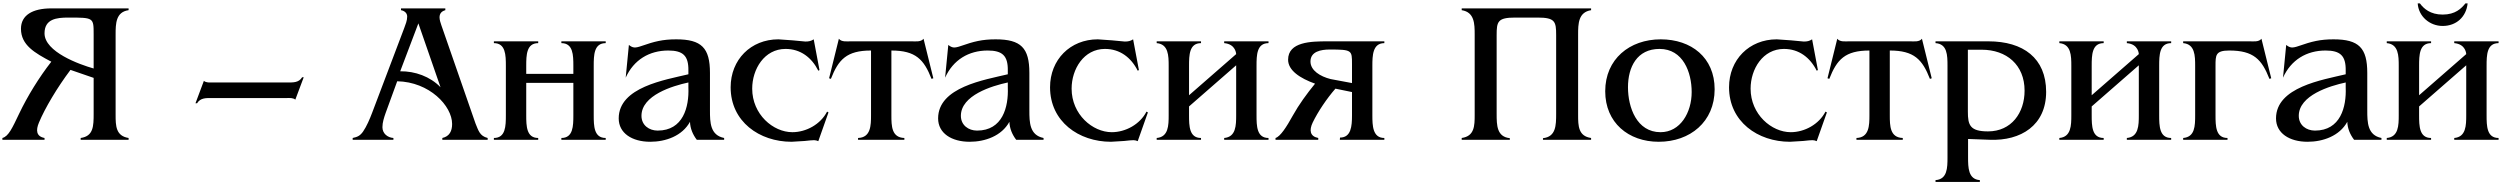 <?xml version="1.0" encoding="UTF-8"?> <svg xmlns="http://www.w3.org/2000/svg" width="626" height="46" viewBox="0 0 626 46" fill="none"> <path d="M32.2 2.1H12.85C8.15 2.1 5.25 3.8 5.25 7.2C5.25 11.3 8.7 13.25 12.85 15.45C9.8 19.35 6.9 24.05 4.8 28.45C3.1 32 2.15 34.15 0.6 34.55V35H11.15V34.55C9.05 34.15 8.95 32.6 9.75 30.7C11.25 27.1 14.3 21.95 17.65 17.5L23.45 19.5V28.45C23.45 31.6 23.4 34.1 20.2 34.55V35H32.2V34.55C29 34.05 28.95 31.5 28.95 28.75V8.65C28.95 5.9 29 3 32.2 2.55V2.1ZM23.45 8.6V17.15C19.9 16.15 11.15 13 11.15 8.35C11.15 4.75 14.15 4.4 17.1 4.4C23.45 4.4 23.45 4.4 23.45 8.6ZM51.05 20.25L48.95 25.85H49.35C50.2 24.45 51.65 24.55 53.15 24.55H71.8C72.5 24.55 73.35 24.45 73.95 24.95L76.05 19.35H75.65C74.8 20.75 73.35 20.65 71.85 20.65H53.2C52.5 20.65 51.65 20.75 51.05 20.25ZM96.56 28.3L99.46 20.35C107.51 20.5 113.21 26.5 113.21 31.05C113.21 32.8 112.56 34.15 110.76 34.55V35H122.11V34.55C120.11 34.05 119.81 32.7 119.06 30.9L110.51 6.3C110.31 5.75 110.06 4.95 110.06 4.35C110.06 3.35 110.61 2.8 111.51 2.55V2.1H100.41V2.55C101.26 2.7 101.96 3.25 101.96 4.15C101.96 5.15 101.56 6.1 101.21 7.05L93.16 28.3C92.61 29.75 91.81 31.65 90.91 32.95C90.16 34 89.51 34.3 88.31 34.55V35H98.51V34.55C97.06 34.45 95.76 33.45 95.76 31.85C95.76 30.65 96.16 29.45 96.56 28.3ZM104.76 5.85L110.31 21.85C107.71 19.15 103.91 17.8 100.21 17.85L104.76 5.85ZM143.568 20.75V28.85C143.568 31.55 143.518 34.55 140.568 34.55V35H151.668V34.55C148.718 34.55 148.668 31.55 148.668 28.85V16.5C148.668 13.8 148.718 10.8 151.668 10.8V10.35H140.568V10.8C143.518 10.8 143.568 13.8 143.568 16.5V18.5H131.768V16.5C131.768 13.8 131.818 10.8 134.768 10.8V10.35H123.668V10.8C126.618 10.8 126.668 13.8 126.668 16.5V28.85C126.668 31.55 126.618 34.55 123.668 34.55V35H134.768V34.55C131.818 34.55 131.768 31.55 131.768 28.85V20.75H143.568ZM174.474 35H181.324V34.55C177.824 33.85 177.774 30.65 177.774 27.65V18.25C177.774 12 175.674 9.85 169.324 9.85C165.924 9.85 163.824 10.4 160.674 11.5C158.974 12.1 158.424 12 157.474 11.25L156.674 19.45C158.674 15 162.574 12.65 167.324 12.65C171.024 12.65 172.424 13.95 172.374 17.65V18.6C166.574 20 154.924 21.8 154.924 29.65C154.924 33.35 158.274 35.5 162.824 35.5C166.674 35.5 170.824 34.05 172.774 30.5C172.824 32.15 173.474 33.7 174.474 35ZM172.374 20.65V21.9C172.574 26.8 171.074 32.7 164.674 32.7C162.524 32.7 160.624 31.35 160.624 29C160.624 23.85 168.424 21.5 172.374 20.65ZM204.902 35.35L207.452 28.15L207.102 27.95C205.452 31.15 201.852 33.1 198.402 33.1C193.602 33.1 188.352 28.65 188.352 22.2C188.352 17.3 191.402 12.25 196.702 12.25C200.452 12.25 203.252 14.4 204.902 17.7L205.202 17.55L203.752 9.85C203.052 10.3 202.502 10.4 201.652 10.4L198.452 10.1L194.902 9.85C188.002 9.85 182.952 14.95 182.952 21.85C182.952 30.45 190.152 35.5 198.202 35.5L201.502 35.3L202.952 35.15L203.852 35.1C204.252 35.1 204.552 35.2 204.902 35.35ZM223.204 28.85V12.65C229.304 12.65 231.354 14.9 233.254 19.75L233.704 19.6L231.254 9.7C230.604 10.55 229.254 10.35 228.304 10.35H213.004C212.054 10.35 210.704 10.55 210.054 9.7L207.604 19.6L208.054 19.75C209.954 14.9 212.004 12.65 218.104 12.65V28.85C218.104 31.4 218.054 34.45 214.854 34.55V35H226.454V34.55C223.254 34.45 223.204 31.55 223.204 28.85ZM254.454 35H261.304V34.55C257.804 33.85 257.754 30.65 257.754 27.65V18.25C257.754 12 255.654 9.85 249.304 9.85C245.904 9.85 243.804 10.4 240.654 11.5C238.954 12.1 238.404 12 237.454 11.25L236.654 19.45C238.654 15 242.554 12.65 247.304 12.65C251.004 12.65 252.404 13.95 252.354 17.65V18.6C246.554 20 234.904 21.8 234.904 29.65C234.904 33.35 238.254 35.5 242.804 35.5C246.654 35.5 250.804 34.05 252.754 30.5C252.804 32.15 253.454 33.7 254.454 35ZM252.354 20.65V21.9C252.554 26.8 251.054 32.7 244.654 32.7C242.504 32.7 240.604 31.35 240.604 29C240.604 23.85 248.404 21.5 252.354 20.65ZM284.883 35.35L287.433 28.15L287.083 27.95C285.433 31.15 281.833 33.1 278.383 33.1C273.583 33.1 268.333 28.65 268.333 22.2C268.333 17.3 271.383 12.25 276.683 12.25C280.433 12.25 283.233 14.4 284.883 17.7L285.183 17.55L283.733 9.85C283.033 10.3 282.483 10.4 281.633 10.4L278.433 10.1L274.883 9.85C267.983 9.85 262.933 14.95 262.933 21.85C262.933 30.45 270.133 35.5 278.183 35.5L281.483 35.3L282.933 35.15L283.833 35.1C284.233 35.1 284.533 35.2 284.883 35.35ZM309.535 16.35V28.85C309.535 31.4 309.485 34.3 306.535 34.55V35H317.635V34.55C314.685 34.55 314.635 31.55 314.635 28.85V16.5C314.635 13.8 314.685 10.8 317.635 10.8V10.35H306.535V10.8C309.485 11.05 309.535 13.55 309.535 13.55L297.735 23.85V16.5C297.735 13.8 297.785 10.8 300.735 10.8V10.35H289.635V10.8C292.585 11.05 292.635 13.95 292.635 16.5V28.85C292.635 31.4 292.585 34.3 289.635 34.55V35H300.735V34.55C297.785 34.55 297.735 31.55 297.735 28.85V26.65L309.535 16.35ZM338.541 20.8L333.191 19.8C330.591 19.15 328.141 17.65 328.141 15.4C328.141 12.9 330.741 12.4 332.991 12.4C338.541 12.4 338.541 12.6 338.541 16V20.8ZM329.291 20.95C327.241 23.45 325.241 26.2 323.741 28.9C322.141 31.8 320.591 34.2 319.391 34.55V35H330.091V34.55C327.991 34.15 327.791 32.6 328.691 30.7C329.991 28 332.241 24.65 334.391 22.2C335.741 22.5 337.391 22.8 338.541 23.05V28.9C338.541 31.55 338.341 34.45 335.541 34.45L335.491 35H346.641V34.55C343.691 34.55 343.641 31.4 343.641 28.85V16.5C343.641 13.95 343.691 10.8 346.641 10.8V10.35H332.391C328.341 10.35 322.541 10.45 322.541 14.95C322.541 17.65 325.541 19.6 329.291 20.95ZM398.41 2.1H366.01V2.55C369.21 3.05 369.26 5.95 369.26 8.65V28.8C369.26 31.5 369.21 34.1 366.01 34.55V35H378.06V34.6C374.81 34.25 374.76 31.4 374.76 28.5V8.8C374.76 5.4 375.01 4.4 379.41 4.4C380.51 4.4 383.91 4.4 385.01 4.4C389.41 4.4 389.66 5.4 389.66 8.8V28.5C389.66 31.4 389.61 34.25 386.36 34.6V35H398.41V34.55C395.21 34.1 395.16 31.5 395.16 28.8V8.65C395.16 5.95 395.21 3.05 398.41 2.55V2.1ZM401.946 22.85C401.946 30.7 407.746 35.5 415.346 35.5C423.196 35.5 429.346 30.5 429.346 22.35C429.346 14.4 423.496 9.85 415.846 9.85C408.046 9.85 401.946 14.8 401.946 22.85ZM407.646 21.85C407.646 16.8 409.896 12.25 415.546 12.25C421.446 12.25 423.596 18.1 423.596 23.05C423.596 28.2 420.746 33.1 415.796 33.1C409.846 33.1 407.646 26.9 407.646 21.85ZM454.902 35.35L457.452 28.15L457.102 27.95C455.452 31.15 451.852 33.1 448.402 33.1C443.602 33.1 438.352 28.65 438.352 22.2C438.352 17.3 441.402 12.25 446.702 12.25C450.452 12.25 453.252 14.4 454.902 17.7L455.202 17.55L453.752 9.85C453.052 10.3 452.502 10.4 451.652 10.4L448.452 10.1L444.902 9.85C438.002 9.85 432.952 14.95 432.952 21.85C432.952 30.45 440.152 35.5 448.202 35.5L451.502 35.3L452.952 35.15L453.852 35.1C454.252 35.1 454.552 35.2 454.902 35.35ZM473.204 28.85V12.65C479.304 12.65 481.354 14.9 483.254 19.75L483.704 19.6L481.254 9.7C480.604 10.55 479.254 10.35 478.304 10.35H463.004C462.054 10.35 460.704 10.55 460.054 9.7L457.604 19.6L458.054 19.75C459.954 14.9 462.004 12.65 468.104 12.65V28.85C468.104 31.4 468.054 34.45 464.854 34.55V35H476.454V34.55C473.254 34.45 473.204 31.55 473.204 28.85ZM497.904 10.35H484.654V10.8C487.604 11 487.654 13.8 487.654 16.5V39.4C487.654 42.05 487.604 44.9 484.654 45.1V45.55H495.754V45.1C492.854 44.9 492.804 42 492.804 39.35V34.8L498.254 35C506.004 35.3 512.354 31.4 512.354 23C512.354 14.55 506.604 10.35 497.904 10.35ZM492.754 12.45H496.204C502.454 12.45 506.954 16.25 506.954 22.7C506.954 28.25 503.654 32.9 497.804 32.9C493.254 32.9 492.754 31.3 492.754 27.95V12.45ZM535.56 16.35V28.85C535.56 31.4 535.51 34.3 532.56 34.55V35H543.66V34.55C540.71 34.55 540.66 31.55 540.66 28.85V16.5C540.66 13.8 540.71 10.8 543.66 10.8V10.35H532.56V10.8C535.51 11.05 535.56 13.55 535.56 13.55L523.76 23.85V16.5C523.76 13.8 523.81 10.8 526.76 10.8V10.35H515.66V10.8C518.61 11.05 518.66 13.95 518.66 16.5V28.85C518.66 31.4 518.61 34.3 515.66 34.55V35H526.76V34.55C523.81 34.55 523.76 31.55 523.76 28.85V26.65L535.56 16.35ZM563.316 10.35H546.666V10.8C549.616 11.05 549.666 13.95 549.666 16.5V28.85C549.666 31.55 549.616 34.3 546.666 34.55V35H557.766V34.55C554.816 34.55 554.766 31.55 554.766 28.85V16.5C554.766 13.8 554.766 12.65 558.216 12.65C564.316 12.65 566.366 14.9 568.266 19.75L568.716 19.6L566.266 9.7C565.616 10.55 564.266 10.35 563.316 10.35ZM589.464 35H596.314V34.55C592.814 33.85 592.764 30.65 592.764 27.65V18.25C592.764 12 590.664 9.85 584.314 9.85C580.914 9.85 578.814 10.4 575.664 11.5C573.964 12.1 573.414 12 572.464 11.25L571.664 19.45C573.664 15 577.564 12.65 582.314 12.65C586.014 12.65 587.414 13.95 587.364 17.65V18.6C581.564 20 569.914 21.8 569.914 29.65C569.914 33.35 573.264 35.5 577.814 35.5C581.664 35.5 585.814 34.05 587.764 30.5C587.814 32.15 588.464 33.7 589.464 35ZM587.364 20.65V21.9C587.564 26.8 586.064 32.7 579.664 32.7C577.514 32.7 575.614 31.35 575.614 29C575.614 23.85 583.414 21.5 587.364 20.65ZM617.543 16.35V28.85C617.543 31.4 617.493 34.3 614.543 34.55V35H625.643V34.55C622.693 34.55 622.643 31.55 622.643 28.85V16.5C622.643 13.8 622.693 10.8 625.643 10.8V10.35H614.543V10.8C617.493 11.05 617.543 13.55 617.543 13.55L605.743 23.85V16.5C605.743 13.8 605.793 10.8 608.743 10.8V10.35H597.643V10.8C600.593 11.05 600.643 13.95 600.643 16.5V28.85C600.643 31.4 600.593 34.3 597.643 34.55V35H608.743V34.55C605.793 34.55 605.743 31.55 605.743 28.85V26.65L617.543 16.35ZM605.943 0.85H605.393C605.593 4.1 608.393 6.5 611.643 6.5C615.043 6.5 617.543 4.25 617.893 0.85H617.343C616.343 2.1 614.843 3.65 611.643 3.65C608.543 3.65 606.893 2.15 605.943 0.85Z" fill="black"></path> </svg> 